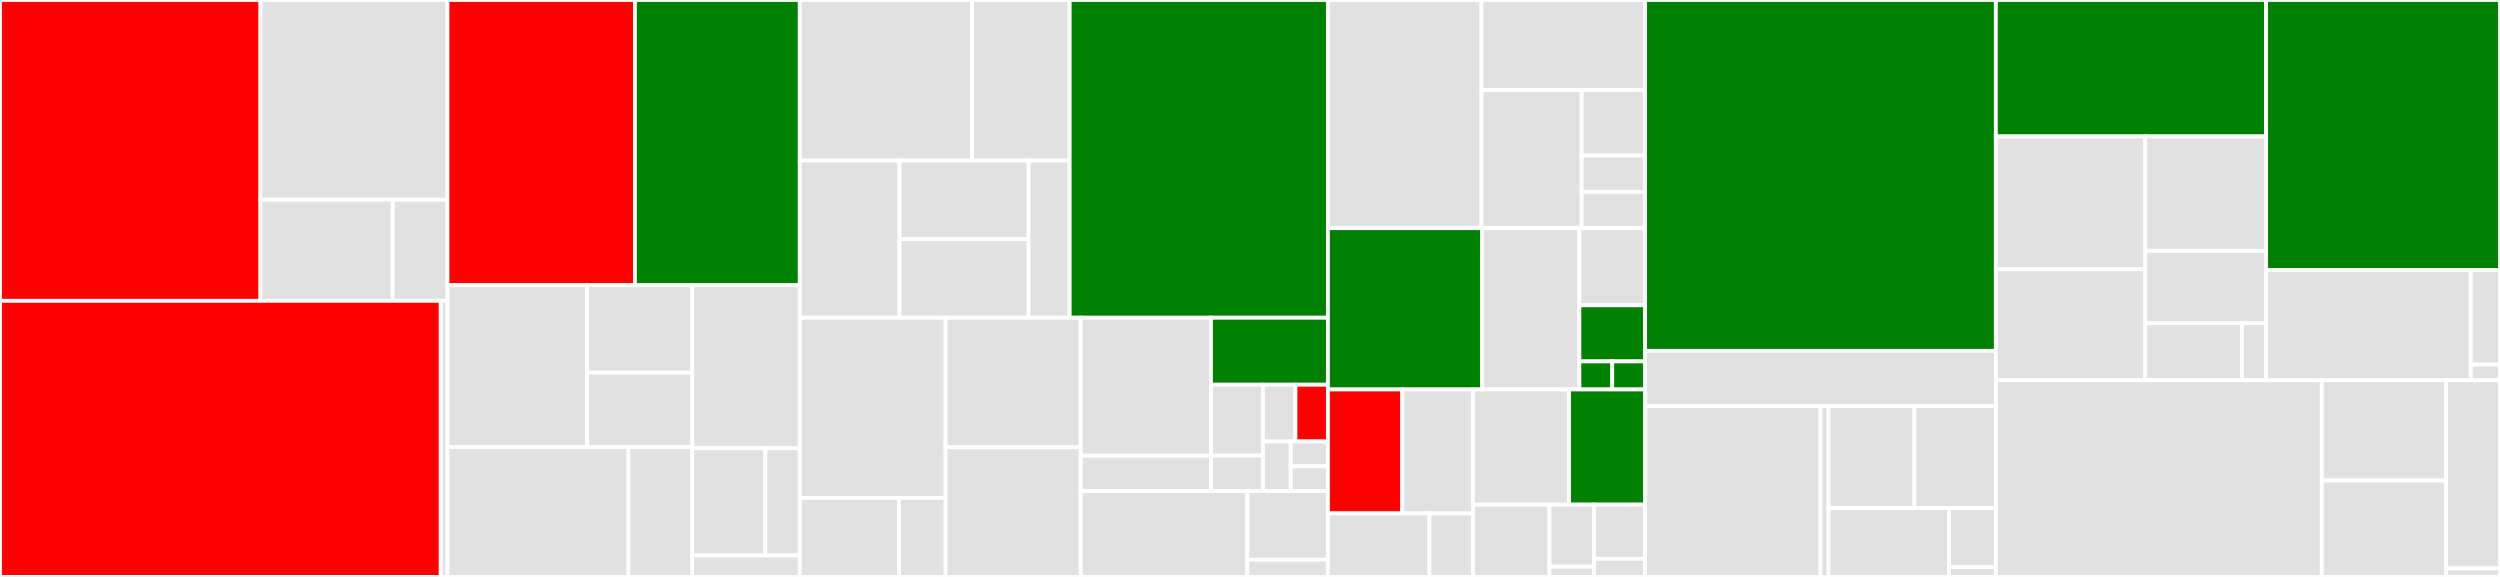 <svg baseProfile="full" width="650" height="150" viewBox="0 0 650 150" version="1.1"
xmlns="http://www.w3.org/2000/svg" xmlns:ev="http://www.w3.org/2001/xml-events"
xmlns:xlink="http://www.w3.org/1999/xlink">

<rect x="0" y="0" width="650" height="150" fill="#333333" stroke="none"/>

<style>rect.s{mask:url(#mask);}</style>
<defs>
  <pattern id="white" width="4" height="4" patternUnits="userSpaceOnUse" patternTransform="rotate(45)">
    <rect width="2" height="2" transform="translate(0,0)" fill="white"></rect>
  </pattern>
  <mask id="mask">
    <rect x="0" y="0" width="100%" height="100%" fill="url(#white)"></rect>
  </mask>
</defs>

<rect x="0" y="0" width="67.727" height="78.214" fill="red" stroke="white" stroke-width="1" class=" tooltipped" data-content="march_hardware/src/ethercat/ethercat_master.cpp"><title>march_hardware/src/ethercat/ethercat_master.cpp</title></rect>
<rect x="67.727" y="0" width="48.604" height="51.929" fill="#e1e1e1" stroke="white" stroke-width="1" class=" tooltipped" data-content="march_hardware/src/ethercat/pdo_map.cpp"><title>march_hardware/src/ethercat/pdo_map.cpp</title></rect>
<rect x="67.727" y="51.929" width="34.379" height="26.285" fill="#e1e1e1" stroke="white" stroke-width="1" class=" tooltipped" data-content="march_hardware/src/ethercat/pdo_interface.cpp"><title>march_hardware/src/ethercat/pdo_interface.cpp</title></rect>
<rect x="102.106" y="51.929" width="14.226" height="26.285" fill="#e1e1e1" stroke="white" stroke-width="1" class=" tooltipped" data-content="march_hardware/src/ethercat/sdo_interface.cpp"><title>march_hardware/src/ethercat/sdo_interface.cpp</title></rect>
<rect x="0" y="78.214" width="114.595" height="71.786" fill="red" stroke="white" stroke-width="1" class=" tooltipped" data-content="march_hardware/src/imotioncube/imotioncube.cpp"><title>march_hardware/src/imotioncube/imotioncube.cpp</title></rect>
<rect x="114.595" y="78.214" width="1.736" height="71.786" fill="#e1e1e1" stroke="white" stroke-width="1" class=" tooltipped" data-content="march_hardware/src/imotioncube/imotioncube_target_state.cpp"><title>march_hardware/src/imotioncube/imotioncube_target_state.cpp</title></rect>
<rect x="116.331" y="0" width="48.747" height="74.15" fill="red" stroke="white" stroke-width="1" class=" tooltipped" data-content="march_hardware/src/joint.cpp"><title>march_hardware/src/joint.cpp</title></rect>
<rect x="165.078" y="0" width="42.864" height="74.15" fill="green" stroke="white" stroke-width="1" class=" tooltipped" data-content="march_hardware/src/march_robot.cpp"><title>march_hardware/src/march_robot.cpp</title></rect>
<rect x="116.331" y="74.15" width="36.28" height="42.085" fill="#e1e1e1" stroke="white" stroke-width="1" class=" tooltipped" data-content="march_hardware/src/power/high_voltage.cpp"><title>march_hardware/src/power/high_voltage.cpp</title></rect>
<rect x="152.611" y="74.15" width="27.395" height="22.748" fill="#e1e1e1" stroke="white" stroke-width="1" class=" tooltipped" data-content="march_hardware/src/power/power_distribution_board.cpp"><title>march_hardware/src/power/power_distribution_board.cpp</title></rect>
<rect x="152.611" y="96.898" width="27.395" height="19.336" fill="#e1e1e1" stroke="white" stroke-width="1" class=" tooltipped" data-content="march_hardware/src/power/low_voltage.cpp"><title>march_hardware/src/power/low_voltage.cpp</title></rect>
<rect x="116.331" y="116.234" width="47.065" height="33.766" fill="#e1e1e1" stroke="white" stroke-width="1" class=" tooltipped" data-content="march_hardware/src/error/error_type.cpp"><title>march_hardware/src/error/error_type.cpp</title></rect>
<rect x="163.396" y="116.234" width="16.611" height="33.766" fill="#e1e1e1" stroke="white" stroke-width="1" class=" tooltipped" data-content="march_hardware/src/error/motion_error.cpp"><title>march_hardware/src/error/motion_error.cpp</title></rect>
<rect x="180.007" y="74.15" width="27.935" height="42.387" fill="#e1e1e1" stroke="white" stroke-width="1" class=" tooltipped" data-content="march_hardware/src/encoder/absolute_encoder.cpp"><title>march_hardware/src/encoder/absolute_encoder.cpp</title></rect>
<rect x="180.007" y="116.537" width="18.996" height="27.886" fill="#e1e1e1" stroke="white" stroke-width="1" class=" tooltipped" data-content="march_hardware/src/encoder/encoder.cpp"><title>march_hardware/src/encoder/encoder.cpp</title></rect>
<rect x="199.003" y="116.537" width="8.939" height="27.886" fill="#e1e1e1" stroke="white" stroke-width="1" class=" tooltipped" data-content="march_hardware/src/encoder/incremental_encoder.cpp"><title>march_hardware/src/encoder/incremental_encoder.cpp</title></rect>
<rect x="180.007" y="144.423" width="27.935" height="5.577" fill="#e1e1e1" stroke="white" stroke-width="1" class=" tooltipped" data-content="march_hardware/src/temperature/temperature_ges.cpp"><title>march_hardware/src/temperature/temperature_ges.cpp</title></rect>
<rect x="207.942" y="0" width="44.786" height="41.745" fill="#e1e1e1" stroke="white" stroke-width="1" class=" tooltipped" data-content="march_hardware/test/power/net_monitor_offsets_test.cpp"><title>march_hardware/test/power/net_monitor_offsets_test.cpp</title></rect>
<rect x="252.728" y="0" width="25.379" height="41.745" fill="#e1e1e1" stroke="white" stroke-width="1" class=" tooltipped" data-content="march_hardware/test/power/net_driver_offsets_test.cpp"><title>march_hardware/test/power/net_driver_offsets_test.cpp</title></rect>
<rect x="207.942" y="41.745" width="25.931" height="40.857" fill="#e1e1e1" stroke="white" stroke-width="1" class=" tooltipped" data-content="march_hardware/test/power/boot_shutdown_offsets_test.cpp"><title>march_hardware/test/power/boot_shutdown_offsets_test.cpp</title></rect>
<rect x="233.872" y="41.745" width="33.557" height="20.428" fill="#e1e1e1" stroke="white" stroke-width="1" class=" tooltipped" data-content="march_hardware/test/power/low_voltage_test.cpp"><title>march_hardware/test/power/low_voltage_test.cpp</title></rect>
<rect x="233.872" y="62.174" width="33.557" height="20.428" fill="#e1e1e1" stroke="white" stroke-width="1" class=" tooltipped" data-content="march_hardware/test/power/high_voltage_test.cpp"><title>march_hardware/test/power/high_voltage_test.cpp</title></rect>
<rect x="267.43" y="41.745" width="10.677" height="40.857" fill="#e1e1e1" stroke="white" stroke-width="1" class=" tooltipped" data-content="march_hardware/test/power/power_distribution_board_test.cpp"><title>march_hardware/test/power/power_distribution_board_test.cpp</title></rect>
<rect x="278.107" y="0" width="67.147" height="82.602" fill="green" stroke="white" stroke-width="1" class=" tooltipped" data-content="march_hardware/test/joint_test.cpp"><title>march_hardware/test/joint_test.cpp</title></rect>
<rect x="207.942" y="82.602" width="37.911" height="46.85" fill="#e1e1e1" stroke="white" stroke-width="1" class=" tooltipped" data-content="march_hardware/test/encoder/absolute_encoder_test.cpp"><title>march_hardware/test/encoder/absolute_encoder_test.cpp</title></rect>
<rect x="207.942" y="129.452" width="25.78" height="20.548" fill="#e1e1e1" stroke="white" stroke-width="1" class=" tooltipped" data-content="march_hardware/test/encoder/encoder_test.cpp"><title>march_hardware/test/encoder/encoder_test.cpp</title></rect>
<rect x="233.721" y="129.452" width="12.132" height="20.548" fill="#e1e1e1" stroke="white" stroke-width="1" class=" tooltipped" data-content="march_hardware/test/encoder/incremental_encoder_test.cpp"><title>march_hardware/test/encoder/incremental_encoder_test.cpp</title></rect>
<rect x="245.853" y="82.602" width="35.137" height="33.699" fill="#e1e1e1" stroke="white" stroke-width="1" class=" tooltipped" data-content="march_hardware/test/error/motion_error_test.cpp"><title>march_hardware/test/error/motion_error_test.cpp</title></rect>
<rect x="245.853" y="116.301" width="35.137" height="33.699" fill="#e1e1e1" stroke="white" stroke-width="1" class=" tooltipped" data-content="march_hardware/test/error/hardware_exception_test.cpp"><title>march_hardware/test/error/hardware_exception_test.cpp</title></rect>
<rect x="280.99" y="82.602" width="33.86" height="35.891" fill="#e1e1e1" stroke="white" stroke-width="1" class=" tooltipped" data-content="march_hardware/test/ethercat/pdo_map_test.cpp"><title>march_hardware/test/ethercat/pdo_map_test.cpp</title></rect>
<rect x="280.99" y="118.493" width="33.86" height="9.203" fill="#e1e1e1" stroke="white" stroke-width="1" class=" tooltipped" data-content="march_hardware/test/ethercat/slave_test.cpp"><title>march_hardware/test/ethercat/slave_test.cpp</title></rect>
<rect x="314.85" y="82.602" width="30.404" height="17.423" fill="green" stroke="white" stroke-width="1" class=" tooltipped" data-content="march_hardware/test/mocks/mock_imotioncube.h"><title>march_hardware/test/mocks/mock_imotioncube.h</title></rect>
<rect x="314.85" y="100.025" width="13.513" height="18.447" fill="#e1e1e1" stroke="white" stroke-width="1" class=" tooltipped" data-content="march_hardware/test/mocks/mock_pdo_interface.h"><title>march_hardware/test/mocks/mock_pdo_interface.h</title></rect>
<rect x="314.85" y="118.472" width="13.513" height="9.224" fill="#e1e1e1" stroke="white" stroke-width="1" class=" tooltipped" data-content="march_hardware/test/mocks/mock_encoder.h"><title>march_hardware/test/mocks/mock_encoder.h</title></rect>
<rect x="328.363" y="100.025" width="8.446" height="14.758" fill="#e1e1e1" stroke="white" stroke-width="1" class=" tooltipped" data-content="march_hardware/test/mocks/mock_sdo_interface.h"><title>march_hardware/test/mocks/mock_sdo_interface.h</title></rect>
<rect x="336.808" y="100.025" width="8.446" height="14.758" fill="red" stroke="white" stroke-width="1" class=" tooltipped" data-content="march_hardware/test/mocks/mock_temperature_ges.h"><title>march_hardware/test/mocks/mock_temperature_ges.h</title></rect>
<rect x="328.363" y="114.783" width="7.239" height="12.913" fill="#e1e1e1" stroke="white" stroke-width="1" class=" tooltipped" data-content="march_hardware/test/mocks/mock_slave.h"><title>march_hardware/test/mocks/mock_slave.h</title></rect>
<rect x="335.602" y="114.783" width="9.652" height="6.457" fill="#e1e1e1" stroke="white" stroke-width="1" class=" tooltipped" data-content="march_hardware/test/mocks/mock_absolute_encoder.h"><title>march_hardware/test/mocks/mock_absolute_encoder.h</title></rect>
<rect x="335.602" y="121.239" width="9.652" height="6.457" fill="#e1e1e1" stroke="white" stroke-width="1" class=" tooltipped" data-content="march_hardware/test/mocks/mock_incremental_encoder.h"><title>march_hardware/test/mocks/mock_incremental_encoder.h</title></rect>
<rect x="280.99" y="127.696" width="43.308" height="22.304" fill="#e1e1e1" stroke="white" stroke-width="1" class=" tooltipped" data-content="march_hardware/test/imotioncube/imotioncube_test.cpp"><title>march_hardware/test/imotioncube/imotioncube_test.cpp</title></rect>
<rect x="324.298" y="127.696" width="20.956" height="17.843" fill="#e1e1e1" stroke="white" stroke-width="1" class=" tooltipped" data-content="march_hardware/test/temperature/temperature_ges_test.cpp"><title>march_hardware/test/temperature/temperature_ges_test.cpp</title></rect>
<rect x="324.298" y="145.539" width="20.956" height="4.461" fill="#e1e1e1" stroke="white" stroke-width="1" class=" tooltipped" data-content="march_hardware/test/test_runner.cpp"><title>march_hardware/test/test_runner.cpp</title></rect>
<rect x="345.254" y="0" width="39.922" height="59.32" fill="#e1e1e1" stroke="white" stroke-width="1" class=" tooltipped" data-content="march_hardware/include/march_hardware/power/net_monitor_offsets.h"><title>march_hardware/include/march_hardware/power/net_monitor_offsets.h</title></rect>
<rect x="385.176" y="0" width="42.548" height="23.435" fill="#e1e1e1" stroke="white" stroke-width="1" class=" tooltipped" data-content="march_hardware/include/march_hardware/power/net_driver_offsets.h"><title>march_hardware/include/march_hardware/power/net_driver_offsets.h</title></rect>
<rect x="385.176" y="23.435" width="26.05" height="35.885" fill="#e1e1e1" stroke="white" stroke-width="1" class=" tooltipped" data-content="march_hardware/include/march_hardware/power/boot_shutdown_offsets.h"><title>march_hardware/include/march_hardware/power/boot_shutdown_offsets.h</title></rect>
<rect x="411.226" y="23.435" width="16.498" height="16.998" fill="#e1e1e1" stroke="white" stroke-width="1" class=" tooltipped" data-content="march_hardware/include/march_hardware/power/power_distribution_board.h"><title>march_hardware/include/march_hardware/power/power_distribution_board.h</title></rect>
<rect x="411.226" y="40.433" width="16.498" height="9.443" fill="#e1e1e1" stroke="white" stroke-width="1" class=" tooltipped" data-content="march_hardware/include/march_hardware/power/low_voltage.h"><title>march_hardware/include/march_hardware/power/low_voltage.h</title></rect>
<rect x="411.226" y="49.877" width="16.498" height="9.443" fill="#e1e1e1" stroke="white" stroke-width="1" class=" tooltipped" data-content="march_hardware/include/march_hardware/power/high_voltage.h"><title>march_hardware/include/march_hardware/power/high_voltage.h</title></rect>
<rect x="345.254" y="59.32" width="40.121" height="41.94" fill="green" stroke="white" stroke-width="1" class=" tooltipped" data-content="march_hardware/include/march_hardware/imotioncube/imotioncube_state.h"><title>march_hardware/include/march_hardware/imotioncube/imotioncube_state.h</title></rect>
<rect x="385.375" y="59.32" width="25.261" height="41.94" fill="#e1e1e1" stroke="white" stroke-width="1" class=" tooltipped" data-content="march_hardware/include/march_hardware/imotioncube/actuation_mode.h"><title>march_hardware/include/march_hardware/imotioncube/actuation_mode.h</title></rect>
<rect x="410.636" y="59.32" width="17.088" height="20.058" fill="#e1e1e1" stroke="white" stroke-width="1" class=" tooltipped" data-content="march_hardware/include/march_hardware/imotioncube/imotioncube_target_state.h"><title>march_hardware/include/march_hardware/imotioncube/imotioncube_target_state.h</title></rect>
<rect x="410.636" y="79.378" width="17.088" height="14.588" fill="green" stroke="white" stroke-width="1" class=" tooltipped" data-content="march_hardware/include/march_hardware/imotioncube/imotioncube.h"><title>march_hardware/include/march_hardware/imotioncube/imotioncube.h</title></rect>
<rect x="410.636" y="93.966" width="8.544" height="7.294" fill="green" stroke="white" stroke-width="1" class=" tooltipped" data-content="march_hardware/include/march_hardware/imotioncube/motor_controller.h"><title>march_hardware/include/march_hardware/imotioncube/motor_controller.h</title></rect>
<rect x="419.18" y="93.966" width="8.544" height="7.294" fill="green" stroke="white" stroke-width="1" class=" tooltipped" data-content="march_hardware/include/march_hardware/imotioncube/motor_controller_state.h"><title>march_hardware/include/march_hardware/imotioncube/motor_controller_state.h</title></rect>
<rect x="345.254" y="101.259" width="19.343" height="32.218" fill="red" stroke="white" stroke-width="1" class=" tooltipped" data-content="march_hardware/include/march_hardware/ethercat/slave.h"><title>march_hardware/include/march_hardware/ethercat/slave.h</title></rect>
<rect x="364.597" y="101.259" width="18.376" height="32.218" fill="#e1e1e1" stroke="white" stroke-width="1" class=" tooltipped" data-content="march_hardware/include/march_hardware/ethercat/pdo_interface.h"><title>march_hardware/include/march_hardware/ethercat/pdo_interface.h</title></rect>
<rect x="345.254" y="133.478" width="26.403" height="16.522" fill="#e1e1e1" stroke="white" stroke-width="1" class=" tooltipped" data-content="march_hardware/include/march_hardware/ethercat/sdo_interface.h"><title>march_hardware/include/march_hardware/ethercat/sdo_interface.h</title></rect>
<rect x="371.657" y="133.478" width="11.316" height="16.522" fill="#e1e1e1" stroke="white" stroke-width="1" class=" tooltipped" data-content="march_hardware/include/march_hardware/ethercat/pdo_map.h"><title>march_hardware/include/march_hardware/ethercat/pdo_map.h</title></rect>
<rect x="382.973" y="101.259" width="24.978" height="29.941" fill="#e1e1e1" stroke="white" stroke-width="1" class=" tooltipped" data-content="march_hardware/include/march_hardware/error/hardware_exception.h"><title>march_hardware/include/march_hardware/error/hardware_exception.h</title></rect>
<rect x="407.951" y="101.259" width="19.774" height="29.941" fill="green" stroke="white" stroke-width="1" class=" tooltipped" data-content="march_hardware/include/march_hardware/joint.h"><title>march_hardware/include/march_hardware/joint.h</title></rect>
<rect x="382.973" y="131.2" width="19.89" height="18.8" fill="#e1e1e1" stroke="white" stroke-width="1" class=" tooltipped" data-content="march_hardware/include/march_hardware/encoder/absolute_encoder.h"><title>march_hardware/include/march_hardware/encoder/absolute_encoder.h</title></rect>
<rect x="402.863" y="131.2" width="11.602" height="16.114" fill="#e1e1e1" stroke="white" stroke-width="1" class=" tooltipped" data-content="march_hardware/include/march_hardware/encoder/incremental_encoder.h"><title>march_hardware/include/march_hardware/encoder/incremental_encoder.h</title></rect>
<rect x="402.863" y="147.314" width="11.602" height="2.686" fill="#e1e1e1" stroke="white" stroke-width="1" class=" tooltipped" data-content="march_hardware/include/march_hardware/encoder/encoder.h"><title>march_hardware/include/march_hardware/encoder/encoder.h</title></rect>
<rect x="414.465" y="131.2" width="13.26" height="14.1" fill="#e1e1e1" stroke="white" stroke-width="1" class=" tooltipped" data-content="march_hardware/include/march_hardware/temperature/temperature_ges.h"><title>march_hardware/include/march_hardware/temperature/temperature_ges.h</title></rect>
<rect x="414.465" y="145.3" width="13.26" height="4.7" fill="#e1e1e1" stroke="white" stroke-width="1" class=" tooltipped" data-content="march_hardware/include/march_hardware/temperature/temperature_sensor.h"><title>march_hardware/include/march_hardware/temperature/temperature_sensor.h</title></rect>
<rect x="427.725" y="0" width="91.195" height="91.23" fill="green" stroke="white" stroke-width="1" class=" tooltipped" data-content="march_hardware_interface/src/march_hardware_interface.cpp"><title>march_hardware_interface/src/march_hardware_interface.cpp</title></rect>
<rect x="427.725" y="91.23" width="91.195" height="14.351" fill="#e1e1e1" stroke="white" stroke-width="1" class=" tooltipped" data-content="march_hardware_interface/src/march_hardware_interface_node.cpp"><title>march_hardware_interface/src/march_hardware_interface_node.cpp</title></rect>
<rect x="427.725" y="105.581" width="45.598" height="44.419" fill="#e1e1e1" stroke="white" stroke-width="1" class=" tooltipped" data-content="march_hardware_interface/test/pdb_state_interface_test.cpp"><title>march_hardware_interface/test/pdb_state_interface_test.cpp</title></rect>
<rect x="473.322" y="105.581" width="2.105" height="44.419" fill="#e1e1e1" stroke="white" stroke-width="1" class=" tooltipped" data-content="march_hardware_interface/test/test_runner.cpp"><title>march_hardware_interface/test/test_runner.cpp</title></rect>
<rect x="475.427" y="105.581" width="22.334" height="26.508" fill="#e1e1e1" stroke="white" stroke-width="1" class=" tooltipped" data-content="march_hardware_interface/include/march_hardware_interface/power_net_type.h"><title>march_hardware_interface/include/march_hardware_interface/power_net_type.h</title></rect>
<rect x="497.761" y="105.581" width="21.159" height="26.508" fill="#e1e1e1" stroke="white" stroke-width="1" class=" tooltipped" data-content="march_hardware_interface/include/march_hardware_interface/power_net_on_off_command.h"><title>march_hardware_interface/include/march_hardware_interface/power_net_on_off_command.h</title></rect>
<rect x="475.427" y="132.089" width="31.315" height="17.911" fill="#e1e1e1" stroke="white" stroke-width="1" class=" tooltipped" data-content="march_hardware_interface/include/march_hardware_interface/march_pdb_state_interface.h"><title>march_hardware_interface/include/march_hardware_interface/march_pdb_state_interface.h</title></rect>
<rect x="506.742" y="132.089" width="12.178" height="15.352" fill="#e1e1e1" stroke="white" stroke-width="1" class=" tooltipped" data-content="march_hardware_interface/include/march_hardware_interface/march_temperature_sensor_interface.h"><title>march_hardware_interface/include/march_hardware_interface/march_temperature_sensor_interface.h</title></rect>
<rect x="506.742" y="147.441" width="12.178" height="2.559" fill="#e1e1e1" stroke="white" stroke-width="1" class=" tooltipped" data-content="march_hardware_interface/include/march_hardware_interface/march_hardware_interface.h"><title>march_hardware_interface/include/march_hardware_interface/march_hardware_interface.h</title></rect>
<rect x="518.92" y="0" width="70.267" height="35.476" fill="green" stroke="white" stroke-width="1" class=" tooltipped" data-content="march_hardware_builder/test/joint_builder_test.cpp"><title>march_hardware_builder/test/joint_builder_test.cpp</title></rect>
<rect x="518.92" y="35.476" width="38.819" height="34.517" fill="#e1e1e1" stroke="white" stroke-width="1" class=" tooltipped" data-content="march_hardware_builder/test/imc_builder_test.cpp"><title>march_hardware_builder/test/imc_builder_test.cpp</title></rect>
<rect x="518.92" y="69.993" width="38.819" height="28.898" fill="#e1e1e1" stroke="white" stroke-width="1" class=" tooltipped" data-content="march_hardware_builder/test/pdb_builder_test.cpp"><title>march_hardware_builder/test/pdb_builder_test.cpp</title></rect>
<rect x="557.738" y="35.476" width="31.448" height="29.725" fill="#e1e1e1" stroke="white" stroke-width="1" class=" tooltipped" data-content="march_hardware_builder/test/absolute_encoder_builder_test.cpp"><title>march_hardware_builder/test/absolute_encoder_builder_test.cpp</title></rect>
<rect x="557.738" y="65.202" width="31.448" height="18.826" fill="#e1e1e1" stroke="white" stroke-width="1" class=" tooltipped" data-content="march_hardware_builder/test/incremental_encoder_builder_test.cpp"><title>march_hardware_builder/test/incremental_encoder_builder_test.cpp</title></rect>
<rect x="557.738" y="84.028" width="25.158" height="14.863" fill="#e1e1e1" stroke="white" stroke-width="1" class=" tooltipped" data-content="march_hardware_builder/test/allowed_robot_test.cpp"><title>march_hardware_builder/test/allowed_robot_test.cpp</title></rect>
<rect x="582.897" y="84.028" width="6.29" height="14.863" fill="#e1e1e1" stroke="white" stroke-width="1" class=" tooltipped" data-content="march_hardware_builder/test/test_runner.cpp"><title>march_hardware_builder/test/test_runner.cpp</title></rect>
<rect x="589.186" y="0" width="60.814" height="70.197" fill="green" stroke="white" stroke-width="1" class=" tooltipped" data-content="march_hardware_builder/src/hardware_builder.cpp"><title>march_hardware_builder/src/hardware_builder.cpp</title></rect>
<rect x="589.186" y="70.197" width="53.212" height="28.694" fill="#e1e1e1" stroke="white" stroke-width="1" class=" tooltipped" data-content="march_hardware_builder/include/march_hardware_builder/allowed_robot.h"><title>march_hardware_builder/include/march_hardware_builder/allowed_robot.h</title></rect>
<rect x="642.398" y="70.197" width="7.602" height="24.595" fill="#e1e1e1" stroke="white" stroke-width="1" class=" tooltipped" data-content="march_hardware_builder/include/march_hardware_builder/hardware_config_exceptions.h"><title>march_hardware_builder/include/march_hardware_builder/hardware_config_exceptions.h</title></rect>
<rect x="642.398" y="94.792" width="7.602" height="4.099" fill="#e1e1e1" stroke="white" stroke-width="1" class=" tooltipped" data-content="march_hardware_builder/include/march_hardware_builder/hardware_builder.h"><title>march_hardware_builder/include/march_hardware_builder/hardware_builder.h</title></rect>
<rect x="518.92" y="98.891" width="84.745" height="51.109" fill="#e1e1e1" stroke="white" stroke-width="1" class=" tooltipped" data-content="march_imu_manager/src/wireless_master.cpp"><title>march_imu_manager/src/wireless_master.cpp</title></rect>
<rect x="603.665" y="98.891" width="32.313" height="26.037" fill="#e1e1e1" stroke="white" stroke-width="1" class=" tooltipped" data-content="march_imu_manager/src/main.cpp"><title>march_imu_manager/src/main.cpp</title></rect>
<rect x="603.665" y="124.927" width="32.313" height="25.073" fill="#e1e1e1" stroke="white" stroke-width="1" class=" tooltipped" data-content="march_imu_manager/src/mtw.cpp"><title>march_imu_manager/src/mtw.cpp</title></rect>
<rect x="635.977" y="98.891" width="14.023" height="48.887" fill="#e1e1e1" stroke="white" stroke-width="1" class=" tooltipped" data-content="march_imu_manager/test/wireless_master_test.cpp"><title>march_imu_manager/test/wireless_master_test.cpp</title></rect>
<rect x="635.977" y="147.778" width="14.023" height="2.222" fill="#e1e1e1" stroke="white" stroke-width="1" class=" tooltipped" data-content="march_imu_manager/include/march_imu_manager/mtw.h"><title>march_imu_manager/include/march_imu_manager/mtw.h</title></rect>
</svg>